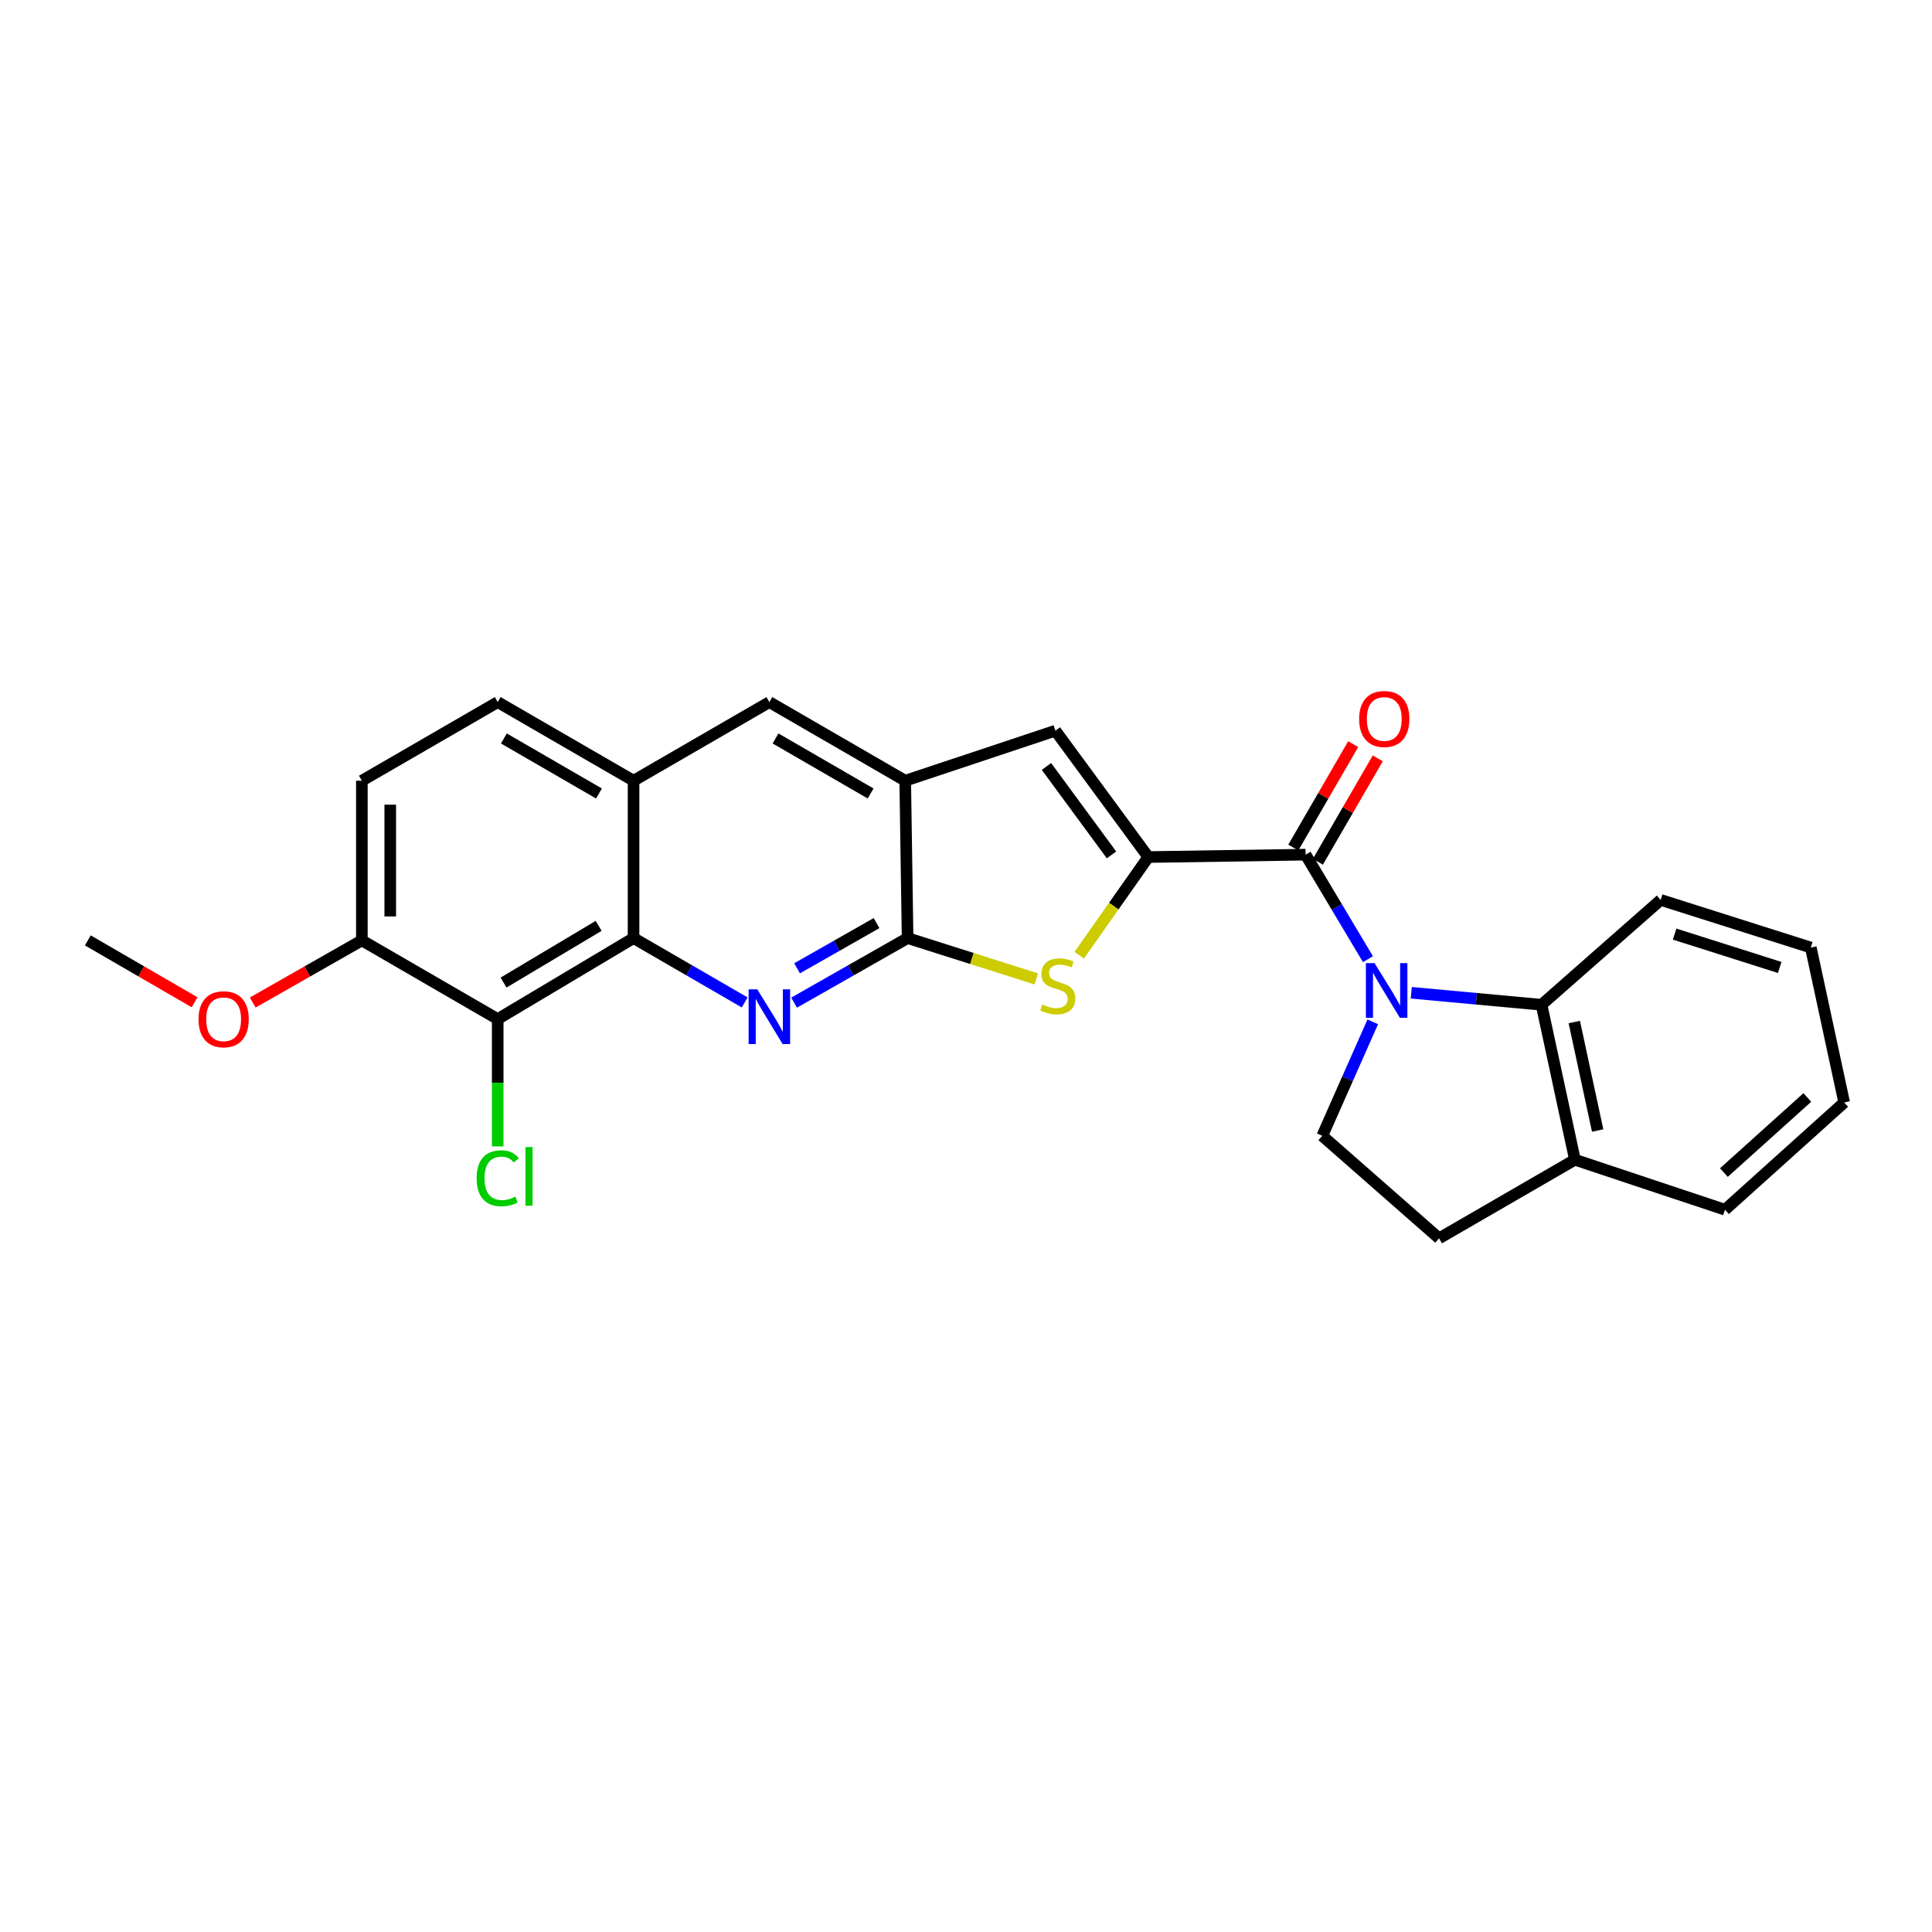 <?xml version='1.0' encoding='iso-8859-1'?>
<svg version='1.1' baseProfile='full'
              xmlns='http://www.w3.org/2000/svg'
                      xmlns:rdkit='http://www.rdkit.org/xml'
                      xmlns:xlink='http://www.w3.org/1999/xlink'
                  xml:space='preserve'
width='1000px' height='1000px' viewBox='0 0 1000 1000'>
<!-- END OF HEADER -->
<rect style='opacity:1.0;fill:#FFFFFF;stroke:none' width='1000' height='1000' x='0' y='0'> </rect>
<path class='bond-1' d='M 708.055,496.472 L 691.916,469.422' style='fill:none;fill-rule:evenodd;stroke:#0000FF;stroke-width:6px;stroke-linecap:butt;stroke-linejoin:miter;stroke-opacity:1' />
<path class='bond-1' d='M 691.916,469.422 L 675.777,442.373' style='fill:none;fill-rule:evenodd;stroke:#000000;stroke-width:6px;stroke-linecap:butt;stroke-linejoin:miter;stroke-opacity:1' />
<path class='bond-9' d='M 730.477,513.854 L 764.187,516.959' style='fill:none;fill-rule:evenodd;stroke:#0000FF;stroke-width:6px;stroke-linecap:butt;stroke-linejoin:miter;stroke-opacity:1' />
<path class='bond-9' d='M 764.187,516.959 L 797.897,520.064' style='fill:none;fill-rule:evenodd;stroke:#000000;stroke-width:6px;stroke-linecap:butt;stroke-linejoin:miter;stroke-opacity:1' />
<path class='bond-11' d='M 710.541,528.895 L 697.472,558.397' style='fill:none;fill-rule:evenodd;stroke:#0000FF;stroke-width:6px;stroke-linecap:butt;stroke-linejoin:miter;stroke-opacity:1' />
<path class='bond-11' d='M 697.472,558.397 L 684.404,587.898' style='fill:none;fill-rule:evenodd;stroke:#000000;stroke-width:6px;stroke-linecap:butt;stroke-linejoin:miter;stroke-opacity:1' />
<path class='bond-0' d='M 594.364,443.605 L 675.777,442.373' style='fill:none;fill-rule:evenodd;stroke:#000000;stroke-width:6px;stroke-linecap:butt;stroke-linejoin:miter;stroke-opacity:1' />
<path class='bond-4' d='M 594.364,443.605 L 576.488,469.007' style='fill:none;fill-rule:evenodd;stroke:#000000;stroke-width:6px;stroke-linecap:butt;stroke-linejoin:miter;stroke-opacity:1' />
<path class='bond-4' d='M 576.488,469.007 L 558.612,494.41' style='fill:none;fill-rule:evenodd;stroke:#CCCC00;stroke-width:6px;stroke-linecap:butt;stroke-linejoin:miter;stroke-opacity:1' />
<path class='bond-6' d='M 594.364,443.605 L 546.264,378.204' style='fill:none;fill-rule:evenodd;stroke:#000000;stroke-width:6px;stroke-linecap:butt;stroke-linejoin:miter;stroke-opacity:1' />
<path class='bond-6' d='M 575.316,442.498 L 541.645,396.717' style='fill:none;fill-rule:evenodd;stroke:#000000;stroke-width:6px;stroke-linecap:butt;stroke-linejoin:miter;stroke-opacity:1' />
<path class='bond-14' d='M 682.134,446.053 L 697.63,419.292' style='fill:none;fill-rule:evenodd;stroke:#000000;stroke-width:6px;stroke-linecap:butt;stroke-linejoin:miter;stroke-opacity:1' />
<path class='bond-14' d='M 697.63,419.292 L 713.126,392.53' style='fill:none;fill-rule:evenodd;stroke:#FF0000;stroke-width:6px;stroke-linecap:butt;stroke-linejoin:miter;stroke-opacity:1' />
<path class='bond-14' d='M 669.421,438.692 L 684.917,411.931' style='fill:none;fill-rule:evenodd;stroke:#000000;stroke-width:6px;stroke-linecap:butt;stroke-linejoin:miter;stroke-opacity:1' />
<path class='bond-14' d='M 684.917,411.931 L 700.413,385.169' style='fill:none;fill-rule:evenodd;stroke:#FF0000;stroke-width:6px;stroke-linecap:butt;stroke-linejoin:miter;stroke-opacity:1' />
<path class='bond-2' d='M 411.023,518.97 L 440.398,502.261' style='fill:none;fill-rule:evenodd;stroke:#0000FF;stroke-width:6px;stroke-linecap:butt;stroke-linejoin:miter;stroke-opacity:1' />
<path class='bond-2' d='M 440.398,502.261 L 469.772,485.552' style='fill:none;fill-rule:evenodd;stroke:#000000;stroke-width:6px;stroke-linecap:butt;stroke-linejoin:miter;stroke-opacity:1' />
<path class='bond-2' d='M 412.572,501.189 L 433.135,489.493' style='fill:none;fill-rule:evenodd;stroke:#0000FF;stroke-width:6px;stroke-linecap:butt;stroke-linejoin:miter;stroke-opacity:1' />
<path class='bond-2' d='M 433.135,489.493 L 453.697,477.796' style='fill:none;fill-rule:evenodd;stroke:#000000;stroke-width:6px;stroke-linecap:butt;stroke-linejoin:miter;stroke-opacity:1' />
<path class='bond-5' d='M 385.455,518.857 L 356.691,502.204' style='fill:none;fill-rule:evenodd;stroke:#0000FF;stroke-width:6px;stroke-linecap:butt;stroke-linejoin:miter;stroke-opacity:1' />
<path class='bond-5' d='M 356.691,502.204 L 327.928,485.552' style='fill:none;fill-rule:evenodd;stroke:#000000;stroke-width:6px;stroke-linecap:butt;stroke-linejoin:miter;stroke-opacity:1' />
<path class='bond-3' d='M 469.772,485.552 L 503.075,496.116' style='fill:none;fill-rule:evenodd;stroke:#000000;stroke-width:6px;stroke-linecap:butt;stroke-linejoin:miter;stroke-opacity:1' />
<path class='bond-3' d='M 503.075,496.116 L 536.378,506.679' style='fill:none;fill-rule:evenodd;stroke:#CCCC00;stroke-width:6px;stroke-linecap:butt;stroke-linejoin:miter;stroke-opacity:1' />
<path class='bond-28' d='M 469.772,485.552 L 468.54,404.098' style='fill:none;fill-rule:evenodd;stroke:#000000;stroke-width:6px;stroke-linecap:butt;stroke-linejoin:miter;stroke-opacity:1' />
<path class='bond-8' d='M 327.928,485.552 L 257.613,527.483' style='fill:none;fill-rule:evenodd;stroke:#000000;stroke-width:6px;stroke-linecap:butt;stroke-linejoin:miter;stroke-opacity:1' />
<path class='bond-8' d='M 309.857,479.225 L 260.637,508.576' style='fill:none;fill-rule:evenodd;stroke:#000000;stroke-width:6px;stroke-linecap:butt;stroke-linejoin:miter;stroke-opacity:1' />
<path class='bond-29' d='M 327.928,485.552 L 327.928,404.098' style='fill:none;fill-rule:evenodd;stroke:#000000;stroke-width:6px;stroke-linecap:butt;stroke-linejoin:miter;stroke-opacity:1' />
<path class='bond-7' d='M 546.264,378.204 L 468.54,404.098' style='fill:none;fill-rule:evenodd;stroke:#000000;stroke-width:6px;stroke-linecap:butt;stroke-linejoin:miter;stroke-opacity:1' />
<path class='bond-12' d='M 468.54,404.098 L 398.225,363.408' style='fill:none;fill-rule:evenodd;stroke:#000000;stroke-width:6px;stroke-linecap:butt;stroke-linejoin:miter;stroke-opacity:1' />
<path class='bond-12' d='M 450.635,410.709 L 401.415,382.226' style='fill:none;fill-rule:evenodd;stroke:#000000;stroke-width:6px;stroke-linecap:butt;stroke-linejoin:miter;stroke-opacity:1' />
<path class='bond-13' d='M 257.613,527.483 L 187.299,486.743' style='fill:none;fill-rule:evenodd;stroke:#000000;stroke-width:6px;stroke-linecap:butt;stroke-linejoin:miter;stroke-opacity:1' />
<path class='bond-19' d='M 257.613,527.483 L 257.613,560.437' style='fill:none;fill-rule:evenodd;stroke:#000000;stroke-width:6px;stroke-linecap:butt;stroke-linejoin:miter;stroke-opacity:1' />
<path class='bond-19' d='M 257.613,560.437 L 257.613,593.392' style='fill:none;fill-rule:evenodd;stroke:#00CC00;stroke-width:6px;stroke-linecap:butt;stroke-linejoin:miter;stroke-opacity:1' />
<path class='bond-15' d='M 797.897,520.064 L 815.174,600.27' style='fill:none;fill-rule:evenodd;stroke:#000000;stroke-width:6px;stroke-linecap:butt;stroke-linejoin:miter;stroke-opacity:1' />
<path class='bond-15' d='M 814.849,529.002 L 826.942,585.146' style='fill:none;fill-rule:evenodd;stroke:#000000;stroke-width:6px;stroke-linecap:butt;stroke-linejoin:miter;stroke-opacity:1' />
<path class='bond-21' d='M 797.897,520.064 L 859.569,465.794' style='fill:none;fill-rule:evenodd;stroke:#000000;stroke-width:6px;stroke-linecap:butt;stroke-linejoin:miter;stroke-opacity:1' />
<path class='bond-10' d='M 327.928,404.098 L 398.225,363.408' style='fill:none;fill-rule:evenodd;stroke:#000000;stroke-width:6px;stroke-linecap:butt;stroke-linejoin:miter;stroke-opacity:1' />
<path class='bond-17' d='M 327.928,404.098 L 257.613,363.408' style='fill:none;fill-rule:evenodd;stroke:#000000;stroke-width:6px;stroke-linecap:butt;stroke-linejoin:miter;stroke-opacity:1' />
<path class='bond-17' d='M 310.023,410.709 L 260.803,382.226' style='fill:none;fill-rule:evenodd;stroke:#000000;stroke-width:6px;stroke-linecap:butt;stroke-linejoin:miter;stroke-opacity:1' />
<path class='bond-16' d='M 684.404,587.898 L 744.859,640.96' style='fill:none;fill-rule:evenodd;stroke:#000000;stroke-width:6px;stroke-linecap:butt;stroke-linejoin:miter;stroke-opacity:1' />
<path class='bond-20' d='M 187.299,486.743 L 159.055,502.826' style='fill:none;fill-rule:evenodd;stroke:#000000;stroke-width:6px;stroke-linecap:butt;stroke-linejoin:miter;stroke-opacity:1' />
<path class='bond-20' d='M 159.055,502.826 L 130.811,518.908' style='fill:none;fill-rule:evenodd;stroke:#FF0000;stroke-width:6px;stroke-linecap:butt;stroke-linejoin:miter;stroke-opacity:1' />
<path class='bond-30' d='M 187.299,486.743 L 187.299,404.098' style='fill:none;fill-rule:evenodd;stroke:#000000;stroke-width:6px;stroke-linecap:butt;stroke-linejoin:miter;stroke-opacity:1' />
<path class='bond-30' d='M 201.989,474.347 L 201.989,416.495' style='fill:none;fill-rule:evenodd;stroke:#000000;stroke-width:6px;stroke-linecap:butt;stroke-linejoin:miter;stroke-opacity:1' />
<path class='bond-22' d='M 815.174,600.27 L 892.857,626.164' style='fill:none;fill-rule:evenodd;stroke:#000000;stroke-width:6px;stroke-linecap:butt;stroke-linejoin:miter;stroke-opacity:1' />
<path class='bond-26' d='M 815.174,600.27 L 744.859,640.96' style='fill:none;fill-rule:evenodd;stroke:#000000;stroke-width:6px;stroke-linecap:butt;stroke-linejoin:miter;stroke-opacity:1' />
<path class='bond-18' d='M 257.613,363.408 L 187.299,404.098' style='fill:none;fill-rule:evenodd;stroke:#000000;stroke-width:6px;stroke-linecap:butt;stroke-linejoin:miter;stroke-opacity:1' />
<path class='bond-23' d='M 100.721,518.772 L 73.088,502.758' style='fill:none;fill-rule:evenodd;stroke:#FF0000;stroke-width:6px;stroke-linecap:butt;stroke-linejoin:miter;stroke-opacity:1' />
<path class='bond-23' d='M 73.088,502.758 L 45.455,486.743' style='fill:none;fill-rule:evenodd;stroke:#000000;stroke-width:6px;stroke-linecap:butt;stroke-linejoin:miter;stroke-opacity:1' />
<path class='bond-24' d='M 859.569,465.794 L 937.269,490.448' style='fill:none;fill-rule:evenodd;stroke:#000000;stroke-width:6px;stroke-linecap:butt;stroke-linejoin:miter;stroke-opacity:1' />
<path class='bond-24' d='M 866.781,483.494 L 921.171,500.752' style='fill:none;fill-rule:evenodd;stroke:#000000;stroke-width:6px;stroke-linecap:butt;stroke-linejoin:miter;stroke-opacity:1' />
<path class='bond-27' d='M 892.857,626.164 L 954.545,570.646' style='fill:none;fill-rule:evenodd;stroke:#000000;stroke-width:6px;stroke-linecap:butt;stroke-linejoin:miter;stroke-opacity:1' />
<path class='bond-27' d='M 892.284,606.918 L 935.465,568.055' style='fill:none;fill-rule:evenodd;stroke:#000000;stroke-width:6px;stroke-linecap:butt;stroke-linejoin:miter;stroke-opacity:1' />
<path class='bond-25' d='M 937.269,490.448 L 954.545,570.646' style='fill:none;fill-rule:evenodd;stroke:#000000;stroke-width:6px;stroke-linecap:butt;stroke-linejoin:miter;stroke-opacity:1' />
<path  class='atom-0' d='M 711.464 498.519
L 720.744 513.519
Q 721.664 514.999, 723.144 517.679
Q 724.624 520.359, 724.704 520.519
L 724.704 498.519
L 728.464 498.519
L 728.464 526.839
L 724.584 526.839
L 714.624 510.439
Q 713.464 508.519, 712.224 506.319
Q 711.024 504.119, 710.664 503.439
L 710.664 526.839
L 706.984 526.839
L 706.984 498.519
L 711.464 498.519
' fill='#0000FF'/>
<path  class='atom-3' d='M 391.965 512.09
L 401.245 527.09
Q 402.165 528.57, 403.645 531.25
Q 405.125 533.93, 405.205 534.09
L 405.205 512.09
L 408.965 512.09
L 408.965 540.41
L 405.085 540.41
L 395.125 524.01
Q 393.965 522.09, 392.725 519.89
Q 391.525 517.69, 391.165 517.01
L 391.165 540.41
L 387.485 540.41
L 387.485 512.09
L 391.965 512.09
' fill='#0000FF'/>
<path  class='atom-5' d='M 539.496 519.926
Q 539.816 520.046, 541.136 520.606
Q 542.456 521.166, 543.896 521.526
Q 545.376 521.846, 546.816 521.846
Q 549.496 521.846, 551.056 520.566
Q 552.616 519.246, 552.616 516.966
Q 552.616 515.406, 551.816 514.446
Q 551.056 513.486, 549.856 512.966
Q 548.656 512.446, 546.656 511.846
Q 544.136 511.086, 542.616 510.366
Q 541.136 509.646, 540.056 508.126
Q 539.016 506.606, 539.016 504.046
Q 539.016 500.486, 541.416 498.286
Q 543.856 496.086, 548.656 496.086
Q 551.936 496.086, 555.656 497.646
L 554.736 500.726
Q 551.336 499.326, 548.776 499.326
Q 546.016 499.326, 544.496 500.486
Q 542.976 501.606, 543.016 503.566
Q 543.016 505.086, 543.776 506.006
Q 544.576 506.926, 545.696 507.446
Q 546.856 507.966, 548.776 508.566
Q 551.336 509.366, 552.856 510.166
Q 554.376 510.966, 555.456 512.606
Q 556.576 514.206, 556.576 516.966
Q 556.576 520.886, 553.936 523.006
Q 551.336 525.086, 546.976 525.086
Q 544.456 525.086, 542.536 524.526
Q 540.656 524.006, 538.416 523.086
L 539.496 519.926
' fill='#CCCC00'/>
<path  class='atom-15' d='M 703.492 372.138
Q 703.492 365.338, 706.852 361.538
Q 710.212 357.738, 716.492 357.738
Q 722.772 357.738, 726.132 361.538
Q 729.492 365.338, 729.492 372.138
Q 729.492 379.018, 726.092 382.938
Q 722.692 386.818, 716.492 386.818
Q 710.252 386.818, 706.852 382.938
Q 703.492 379.058, 703.492 372.138
M 716.492 383.618
Q 720.812 383.618, 723.132 380.738
Q 725.492 377.818, 725.492 372.138
Q 725.492 366.578, 723.132 363.778
Q 720.812 360.938, 716.492 360.938
Q 712.172 360.938, 709.812 363.738
Q 707.492 366.538, 707.492 372.138
Q 707.492 377.858, 709.812 380.738
Q 712.172 383.618, 716.492 383.618
' fill='#FF0000'/>
<path  class='atom-20' d='M 246.693 609.868
Q 246.693 602.828, 249.973 599.148
Q 253.293 595.428, 259.573 595.428
Q 265.413 595.428, 268.533 599.548
L 265.893 601.708
Q 263.613 598.708, 259.573 598.708
Q 255.293 598.708, 253.013 601.588
Q 250.773 604.428, 250.773 609.868
Q 250.773 615.468, 253.093 618.348
Q 255.453 621.228, 260.013 621.228
Q 263.133 621.228, 266.773 619.348
L 267.893 622.348
Q 266.413 623.308, 264.173 623.868
Q 261.933 624.428, 259.453 624.428
Q 253.293 624.428, 249.973 620.668
Q 246.693 616.908, 246.693 609.868
' fill='#00CC00'/>
<path  class='atom-20' d='M 271.973 593.708
L 275.653 593.708
L 275.653 624.068
L 271.973 624.068
L 271.973 593.708
' fill='#00CC00'/>
<path  class='atom-21' d='M 102.752 527.563
Q 102.752 520.763, 106.112 516.963
Q 109.472 513.163, 115.752 513.163
Q 122.032 513.163, 125.392 516.963
Q 128.752 520.763, 128.752 527.563
Q 128.752 534.443, 125.352 538.363
Q 121.952 542.243, 115.752 542.243
Q 109.512 542.243, 106.112 538.363
Q 102.752 534.483, 102.752 527.563
M 115.752 539.043
Q 120.072 539.043, 122.392 536.163
Q 124.752 533.243, 124.752 527.563
Q 124.752 522.003, 122.392 519.203
Q 120.072 516.363, 115.752 516.363
Q 111.432 516.363, 109.072 519.163
Q 106.752 521.963, 106.752 527.563
Q 106.752 533.283, 109.072 536.163
Q 111.432 539.043, 115.752 539.043
' fill='#FF0000'/>
</svg>
